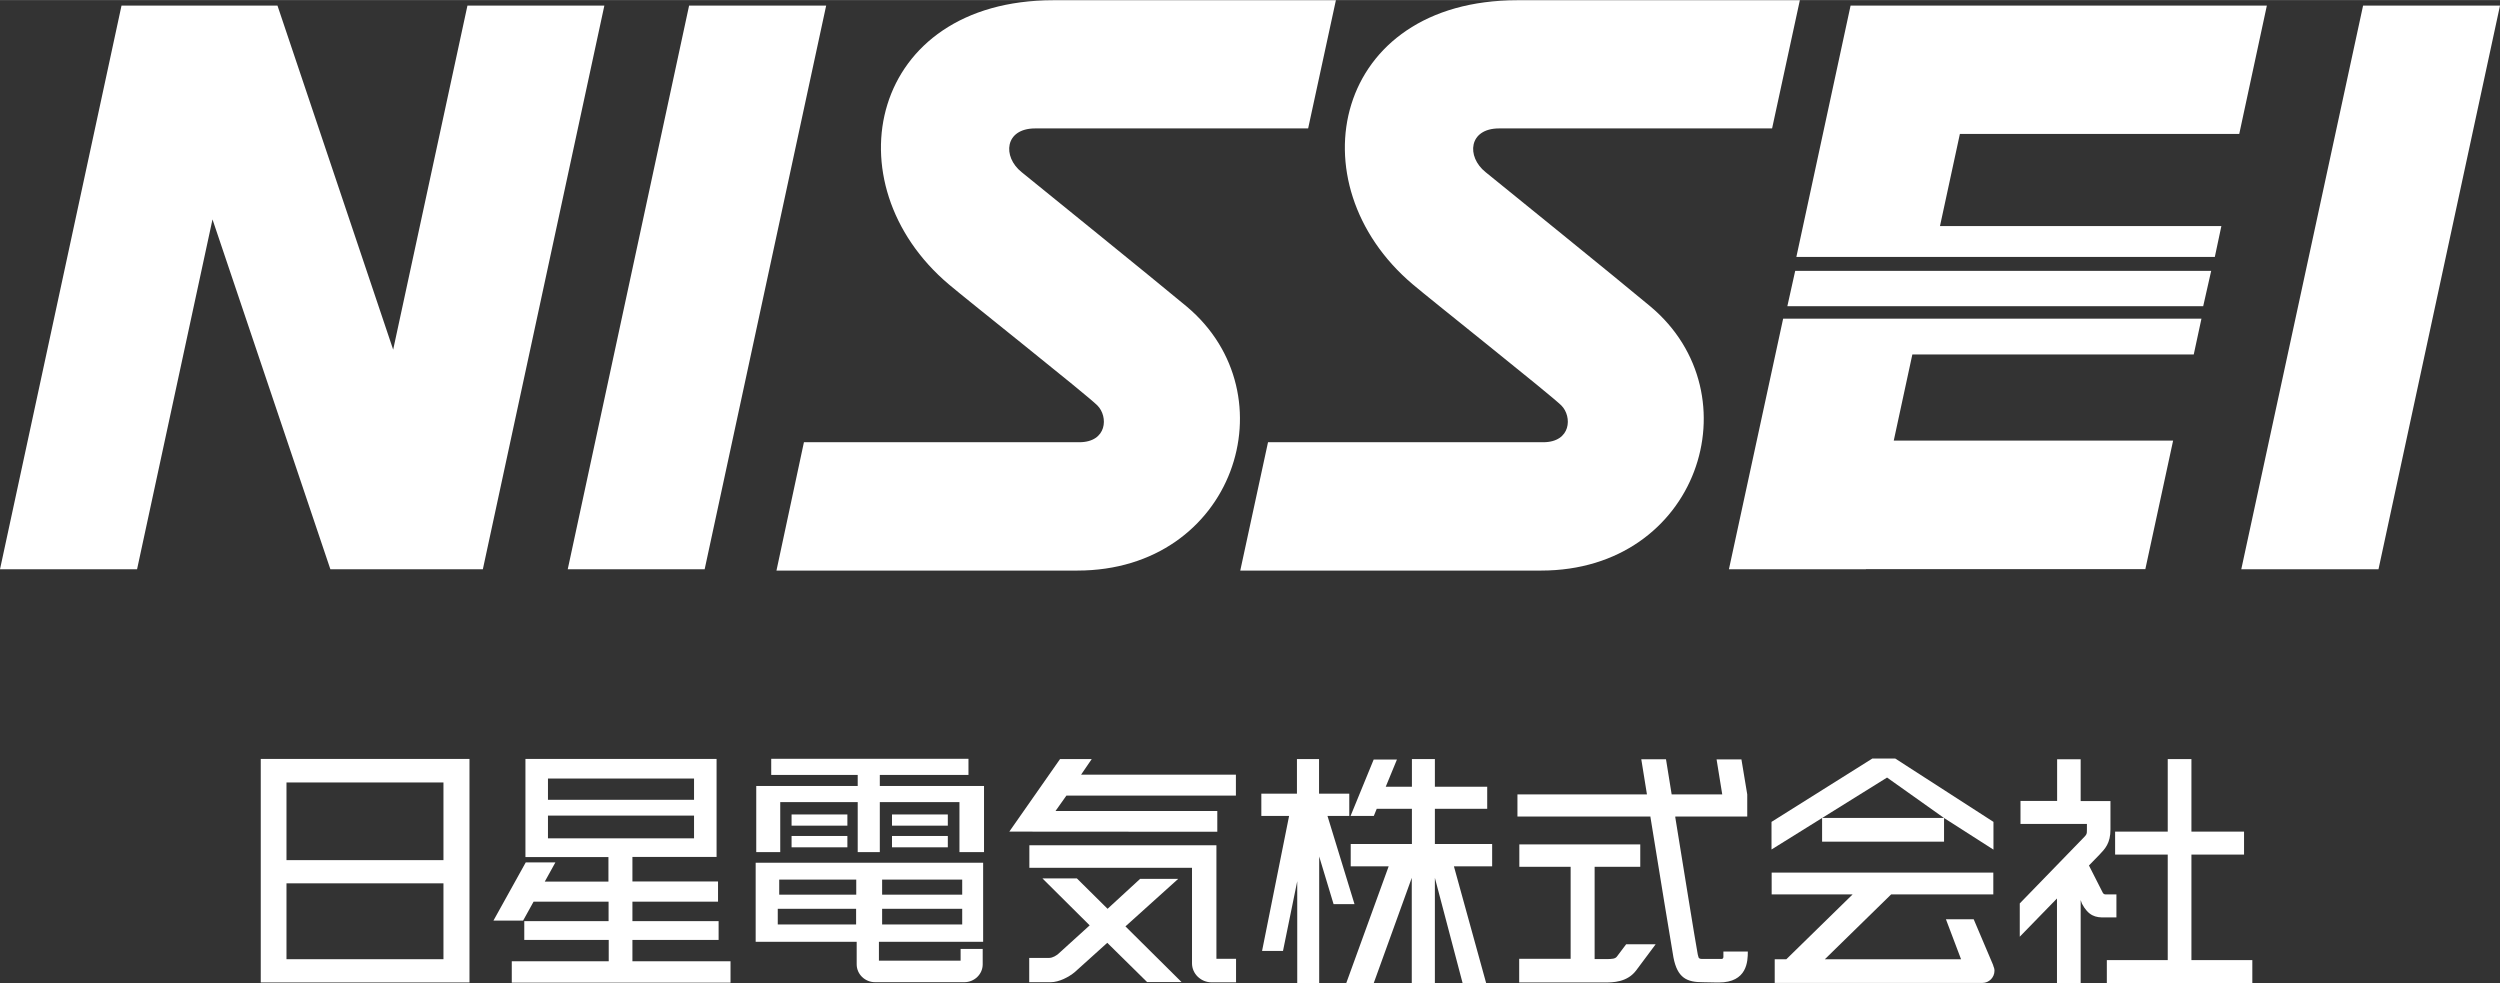 <?xml version="1.0" encoding="UTF-8"?><svg id="_レイヤー_1" xmlns="http://www.w3.org/2000/svg" width="60.68mm" height="23.87mm" viewBox="0 0 172 67.65"><rect x="0" y="0" width="172" height="67.65" fill="#333333" stroke="none"/><polygon points="56.84 .38 47.41 .38 39.06 39.16 48.48 39.16 56.84 .38" style="fill:#fff;"/><polygon points="32.16 .38 27.05 24.05 19.09 .38 17.8 .38 9.65 .38 8.36 .38 0 39.16 9.43 39.16 14.62 15.09 22.73 39.16 23.8 39.16 32.16 39.16 33.22 39.16 41.58 .38 32.16 .38" style="fill:#fff;"/><polygon points="172 .38 162.58 .38 154.2 39.16 163.64 39.16 172 .38" style="fill:#fff;"/><path d="M106.04,39.25h-20.71l1.91-8.83h18.93c1.93,0,2.01-1.77,1.25-2.53-.76-.75-9-7.29-10.22-8.33C88.98,12.61,91.74.01,104.4.01h19.43l-1.91,8.82h-18.78c-2.1,0-2.27,1.94-.93,3.01,1.35,1.1,8.96,7.25,11.34,9.24,7.23,6.06,3.28,18.17-7.52,18.17h0Z" style="fill:#fff;"/><path d="M74.13,39.25h-20.71l1.89-8.83h18.94c1.93,0,2.01-1.77,1.25-2.53-.75-.75-9-7.29-10.22-8.33C57.06,12.61,59.83.01,72.48.01h19.43l-1.91,8.82h-18.78c-2.1,0-2.27,1.94-.93,3.01,1.35,1.1,8.96,7.25,11.35,9.24,7.23,6.06,3.28,18.17-7.52,18.17h.01Z" style="fill:#fff;"/><polygon points="151.58 21.06 152.13 18.63 123.51 18.63 122.97 21.06 151.58 21.06" style="fill:#fff;"/><polygon points="150.93 24.38 151.46 21.92 122.68 21.92 118.95 39.16 128.37 39.16 128.38 39.15 147.6 39.15 149.51 30.31 130.29 30.31 131.57 24.38 150.93 24.38" style="fill:#fff;"/><polygon points="136.73 .38 133.31 .38 127.32 .38 123.59 17.67 152.38 17.67 152.83 15.55 133.47 15.55 134.84 9.21 154.06 9.21 155.96 .38 136.73 .38" style="fill:#fff;"/><path d="M17.94,52.21v15.38h14.36v-15.38s-14.36,0-14.36,0ZM19.71,59.12v-5.29h10.8v5.34h-10.8v-.05ZM19.71,65.93v-5.16h10.8v5.22h-10.8v-.05h0Z" style="fill:#fff;"/><path d="M36.15,52.22v6.74h5.71v1.69h-4.38s.65-1.18.73-1.32h-2.04s-2.14,3.86-2.22,4h2.04l.72-1.3h5.16v1.34h-5.8v1.29h5.81v1.47h-6.67v1.47h15.05v-1.47h-6.75v-1.47h5.93v-1.29h-5.93v-1.34h5.89v-1.39h-5.89v-1.69h5.79v-6.74h-13.15ZM37.7,54.97v-1.41h10.05v1.46h-10.05v-.05ZM37.7,57.62v-1.51h10.05v1.56h-10.05v-.05Z" style="fill:#fff;"/><path d="M51.99,59.35v5.44h6.95v1.55c0,.68.57,1.23,1.27,1.23h6.13c.7,0,1.27-.55,1.27-1.23v-1.06h-1.52v.81h-5.62v-1.3h7.17v-5.44s-15.65,0-15.65,0ZM53.61,61.5v-.99h5.3v1.04h-5.3v-.05ZM60.69,61.5v-.99h5.51v1.04h-5.51s0-.05,0-.05ZM53.51,63.55v-1.03h5.39v1.08h-5.39v-.05ZM60.69,63.55v-1.03h5.51v1.08h-5.51s0-.05,0-.05Z" style="fill:#fff;"/><path d="M53.06,52.2v1.11h5.95v.76h-6.98v4.55h1.65v-3.44h5.33v3.44h1.52v-3.44h5.48v3.44h1.69v-4.55h-7.17v-.76h6.1v-1.11h-13.57Z" style="fill:#fff;"/><path d="M61.37,57.51v.78h3.84v-.78h-3.84Z" style="fill:#fff;"/><path d="M54.46,57.51v.78h3.84v-.78h-3.84Z" style="fill:#fff;"/><path d="M61.37,56.03v.77h3.84v-.77h-3.84Z" style="fill:#fff;"/><path d="M54.46,56.03v.77h3.84v-.77h-3.84Z" style="fill:#fff;"/><path d="M70.82,58.15v1.55h11.19v6.57c0,.72.61,1.31,1.35,1.31h1.68v-1.62h-1.35v-7.81h-12.87Z" style="fill:#fff;"/><path d="M71.73,60.44l3.24,3.22s-2.04,1.86-2.16,1.96c-.12.1-.37.28-.64.28h-1.36v1.67h1.48c.57,0,1.26-.36,1.66-.7l2.23-2.01,2.74,2.7h2.37l-3.86-3.83,3.63-3.27h-2.62l-2.24,2.06-2.11-2.09h-2.37.01Z" style="fill:#fff;"/><path d="M104.53,58.09v1.54h3.53v6.33h-3.54v1.63h5.87c.58,0,1.55-.01,2.17-.82l1.35-1.81h-2.03l-.64.85c-.12.15-.31.17-.75.17h-.78v-6.35h3.14v-1.54s-8.32,0-8.32,0Z" style="fill:#fff;"/><path d="M128.82,52.18s-6.89,4.33-6.94,4.36v1.9c.15-.09,7.95-4.95,7.95-4.95l3.93,2.79s3.24,2.08,3.39,2.17v-1.91l-6.76-4.36h-1.58.01ZM125.36,56.27v1.63h8.39v-1.63h-8.39Z" style="fill:#fff;"/><path d="M94.51,52.25h1.6l-.77,1.87h1.8v-1.9h1.58v1.9h3.6v1.52h-3.6v2.42h3.94v1.54h-2.63l2.22,8.04h-1.62l-1.91-7.25v7.25h-1.59v-7.25l-2.62,7.25h-1.89l2.92-8.04h-2.61v-1.54h4.21v-2.42h-2.42s-.18.44-.2.49h-1.6s1.59-3.88,1.59-3.88Z" style="fill:#fff;"/><path d="M91.32,56.13h1.51v-1.53h-2.08v-2.38h-1.52v2.38h-2.45v1.53h1.91s-1.84,9.17-1.86,9.29h1.44c.02-.08.98-4.8.98-4.8v7.01h1.51v-8.71s.97,3.21.99,3.28h1.44c-.04-.13-1.86-6.07-1.86-6.07h-.01Z" style="fill:#fff;"/><path d="M149.14,52.22v4.99h-3.62v1.58h3.62v7.26h-4.19v1.59h10.01v-1.59h-4.19v-7.26h3.62v-1.58h-3.62v-4.99h-1.63,0Z" style="fill:#fff;"/><path d="M141.53,52.22v2.88h-2.52v1.58h4.57v.38c0,.33,0,.34-.32.66l-4.3,4.43v2.29l2.56-2.63v5.84h1.63v-5.73l.09.25c.44.83.93.97,1.59.94h.78v-1.58h-.76s-.11,0-.17-.1c-.04-.08-.96-1.89-.96-1.89l.73-.75c.38-.4.75-.78.75-1.73v-1.95h-2.05v-2.88h-1.63.01Z" style="fill:#fff;"/><polygon points="85.03 53.29 85.03 53.29 85.03 54.73 73.37 54.73 72.62 55.79 83.75 55.79 83.75 57.22 69.44 57.21 72.93 52.22 75.11 52.22 74.38 53.29 85.03 53.29" style="fill:#fff;"/><path d="M118.57,65.48v.35s0,.14-.12.14h-1.3c-.08,0-.25.01-.29-.11-.05-.14-.07-.29-.07-.29-.19-1.03-.93-5.65-1.53-9.34v-.06h4.95v-1.52h0l-.4-2.41h-1.71l.39,2.41h-3.48s-.37-2.33-.39-2.42h-1.7c.02.11.39,2.42.39,2.42h-8.91v1.52h9.15v.04c.62,3.81,1.39,8.57,1.58,9.64.27,1.44.94,1.72,2.01,1.72l1,.02h.11c1.96,0,2-1.46,2-2.13h-1.68v.02Z" style="fill:#fff;"/><path d="M137.14,66.42h0l-1.35-3.18h-1.91l1.04,2.75h-9.37l4.56-4.46h7.03v-1.5h-15.25v1.5h5.57l-4.56,4.46h-.8v1.63h14.29c.46,0,.83-.38.83-.84,0-.13-.04-.25-.09-.36h.01Z" style="fill:#fff;"/><rect width="172" height="67.64" style="fill:none;"/></svg>